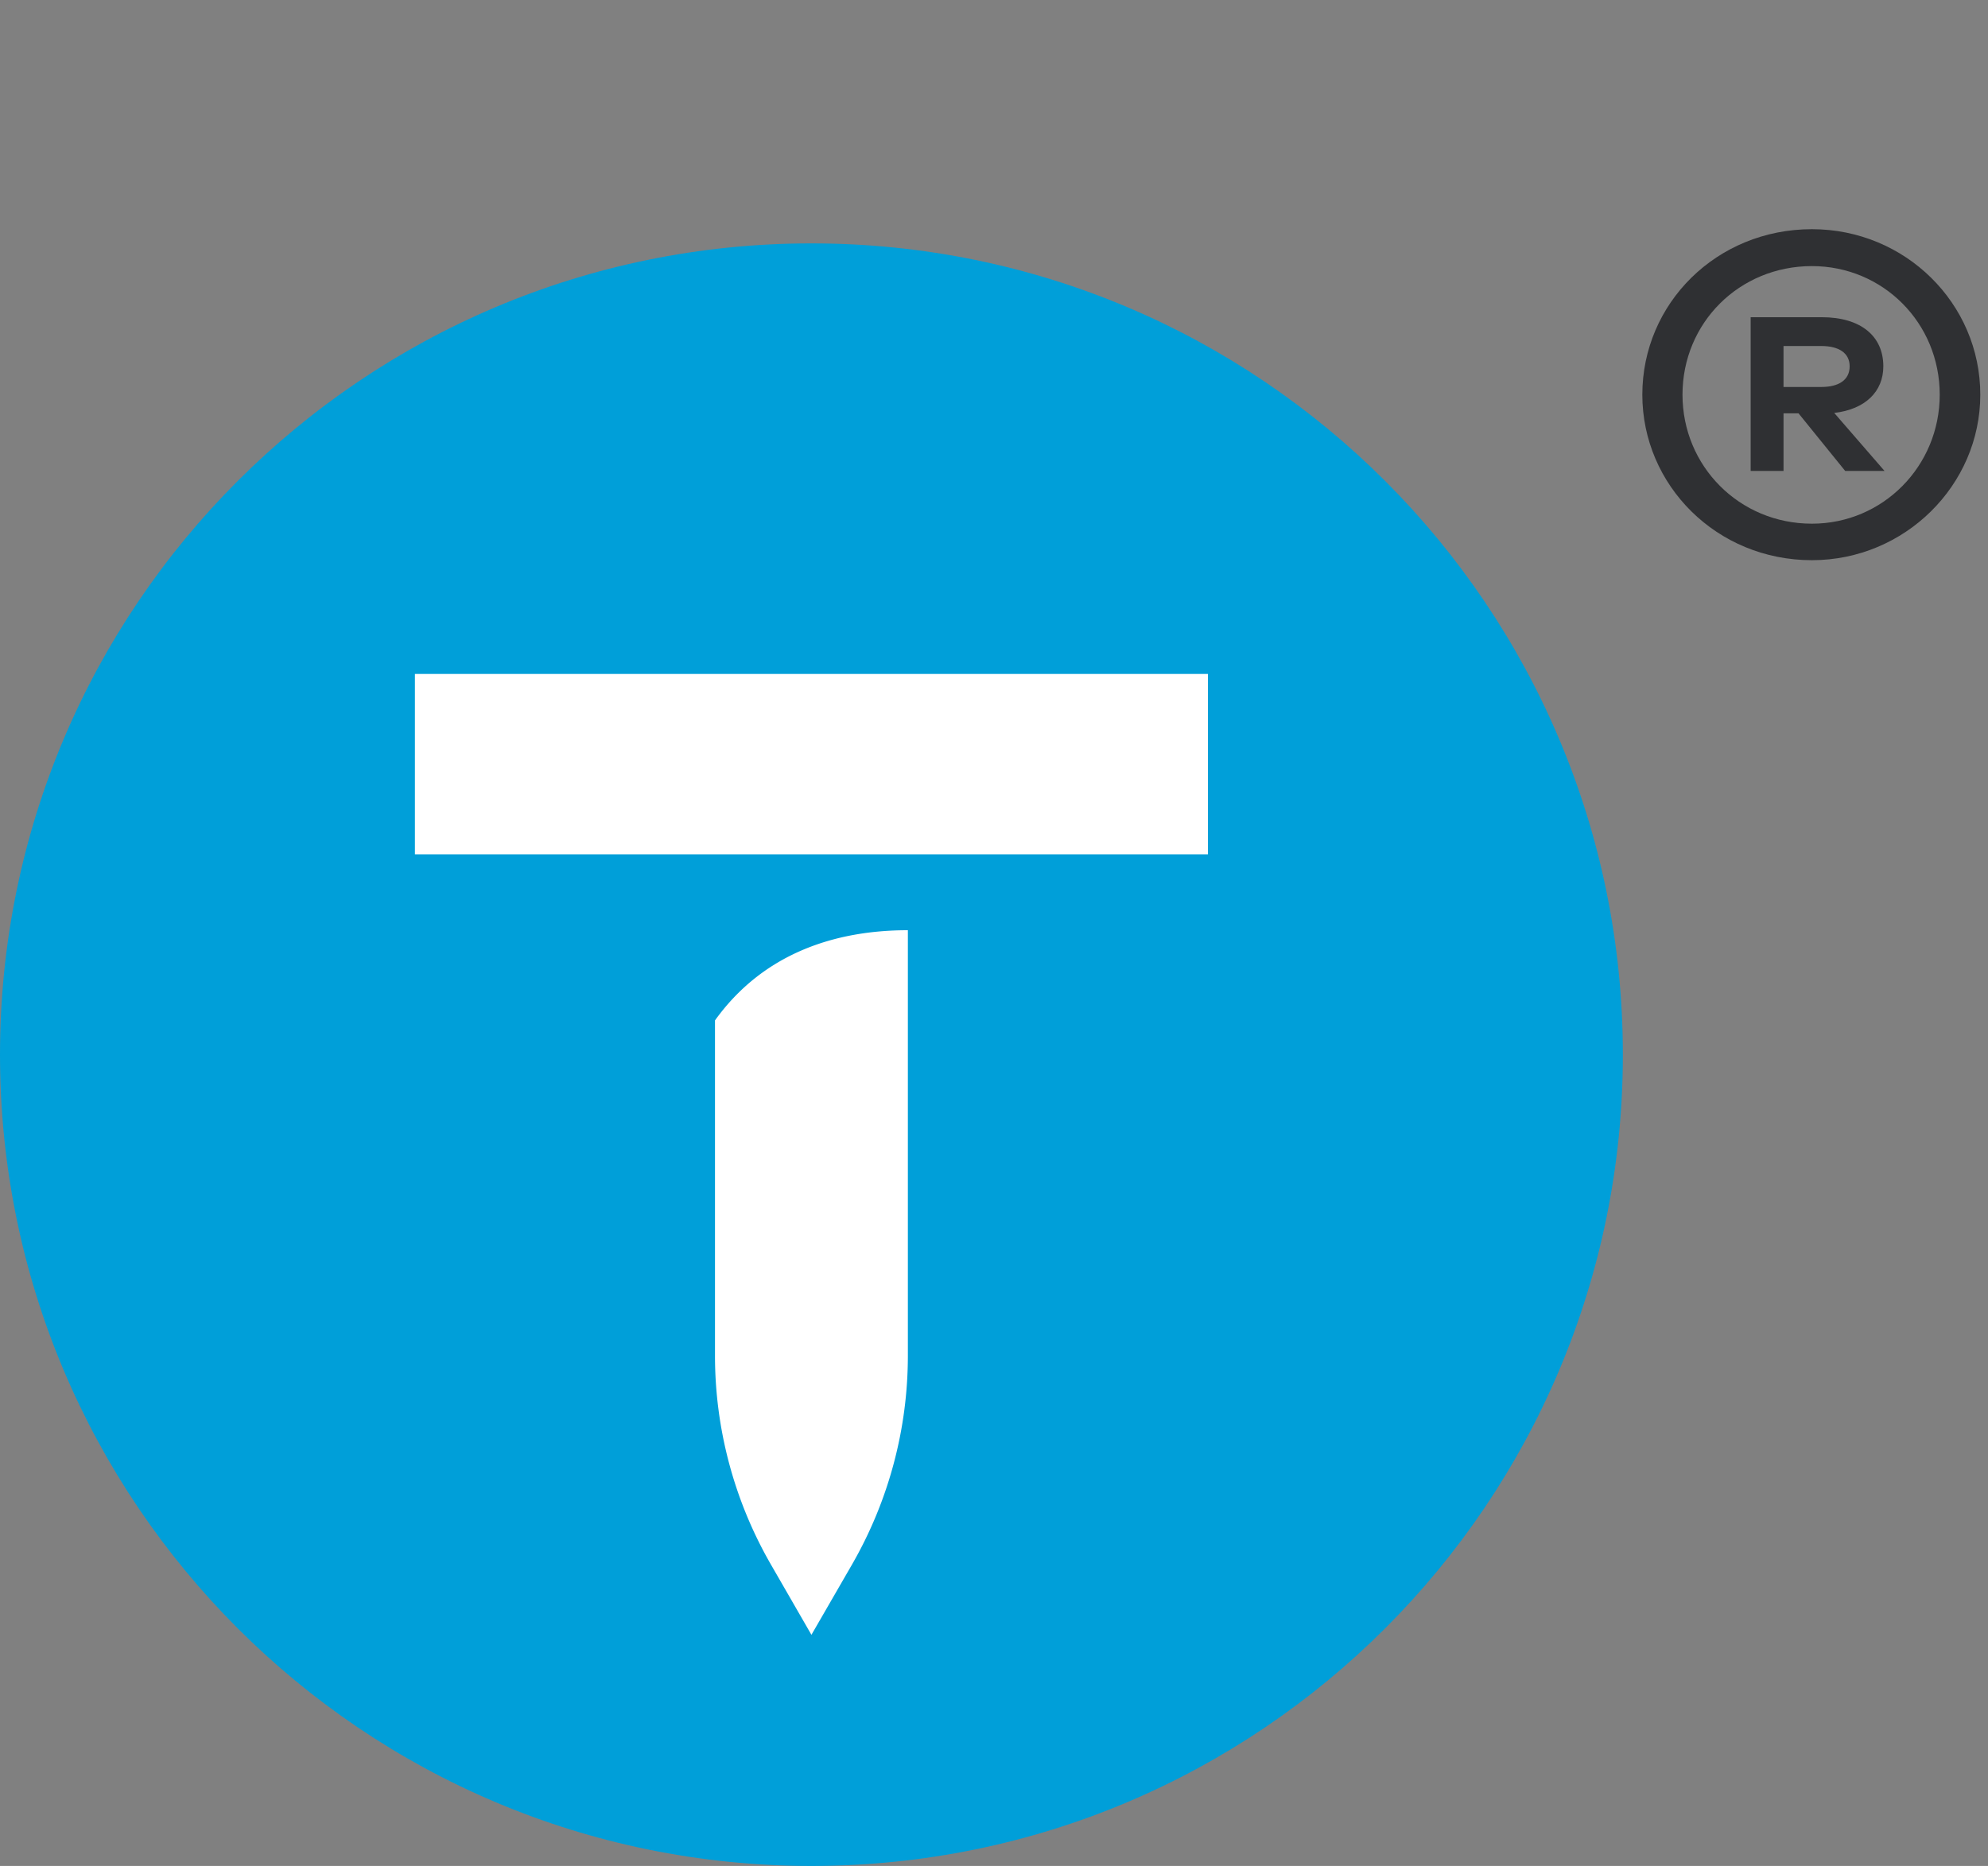 <?xml version="1.0" encoding="UTF-8" standalone="no"?>
<!DOCTYPE svg PUBLIC "-//W3C//DTD SVG 1.1//EN" "http://www.w3.org/Graphics/SVG/1.1/DTD/svg11.dtd">
<svg class="blue db" width="49" height="46" viewBox="0 0 49 46" fill="#009fd9" xmlns="http://www.w3.org/2000/svg" xmlns:xlink="http://www.w3.org/1999/xlink">
  <rect x="0" y="0" width="49" height="46" fill="#808080" stroke="none"/>
  <path fill-rule="evenodd" clip-rule="evenodd" d="M0 26c0 11.045 8.955 20 20 20 11.046 0 20-8.955 20-20 0-11.046-8.954-20-20-20C8.955 6 0 14.954 0 26z"></path>
  <path fill-rule="evenodd" clip-rule="evenodd" d="M29.773 21.061H10.227v-4.447h19.546v4.447zm-8.774 17.51a10.313 10.313 0 0 0 1.378-5.152V22.932c-1.812 0-3.574.58-4.754 2.223v8.264c0 1.808.476 3.585 1.379 5.151L20 40.302 21 38.57z" fill="#fff"></path>
  <path d="M44.66 5.65c2.3 0 4.15 1.83 4.15 4.08 0 2.23-1.86 4.08-4.15 4.08-2.35 0-4.18-1.85-4.18-4.08 0-2.25 1.83-4.08 4.18-4.08zm0 7.26c1.75 0 3.15-1.42 3.15-3.18 0-1.77-1.4-3.17-3.15-3.17-1.79 0-3.19 1.4-3.19 3.17 0 1.76 1.4 3.18 3.19 3.18zm.24-5.09c.97 0 1.52.47 1.52 1.21 0 .62-.44 1.06-1.21 1.15l1.24 1.43h-.97l-1.15-1.42h-.37v1.42h-.81V7.82h1.75zm-.01.71h-.93v1.01h.93c.43 0 .7-.17.7-.51 0-.33-.27-.5-.7-.5z" fill="#2F3033"></path>
</svg>